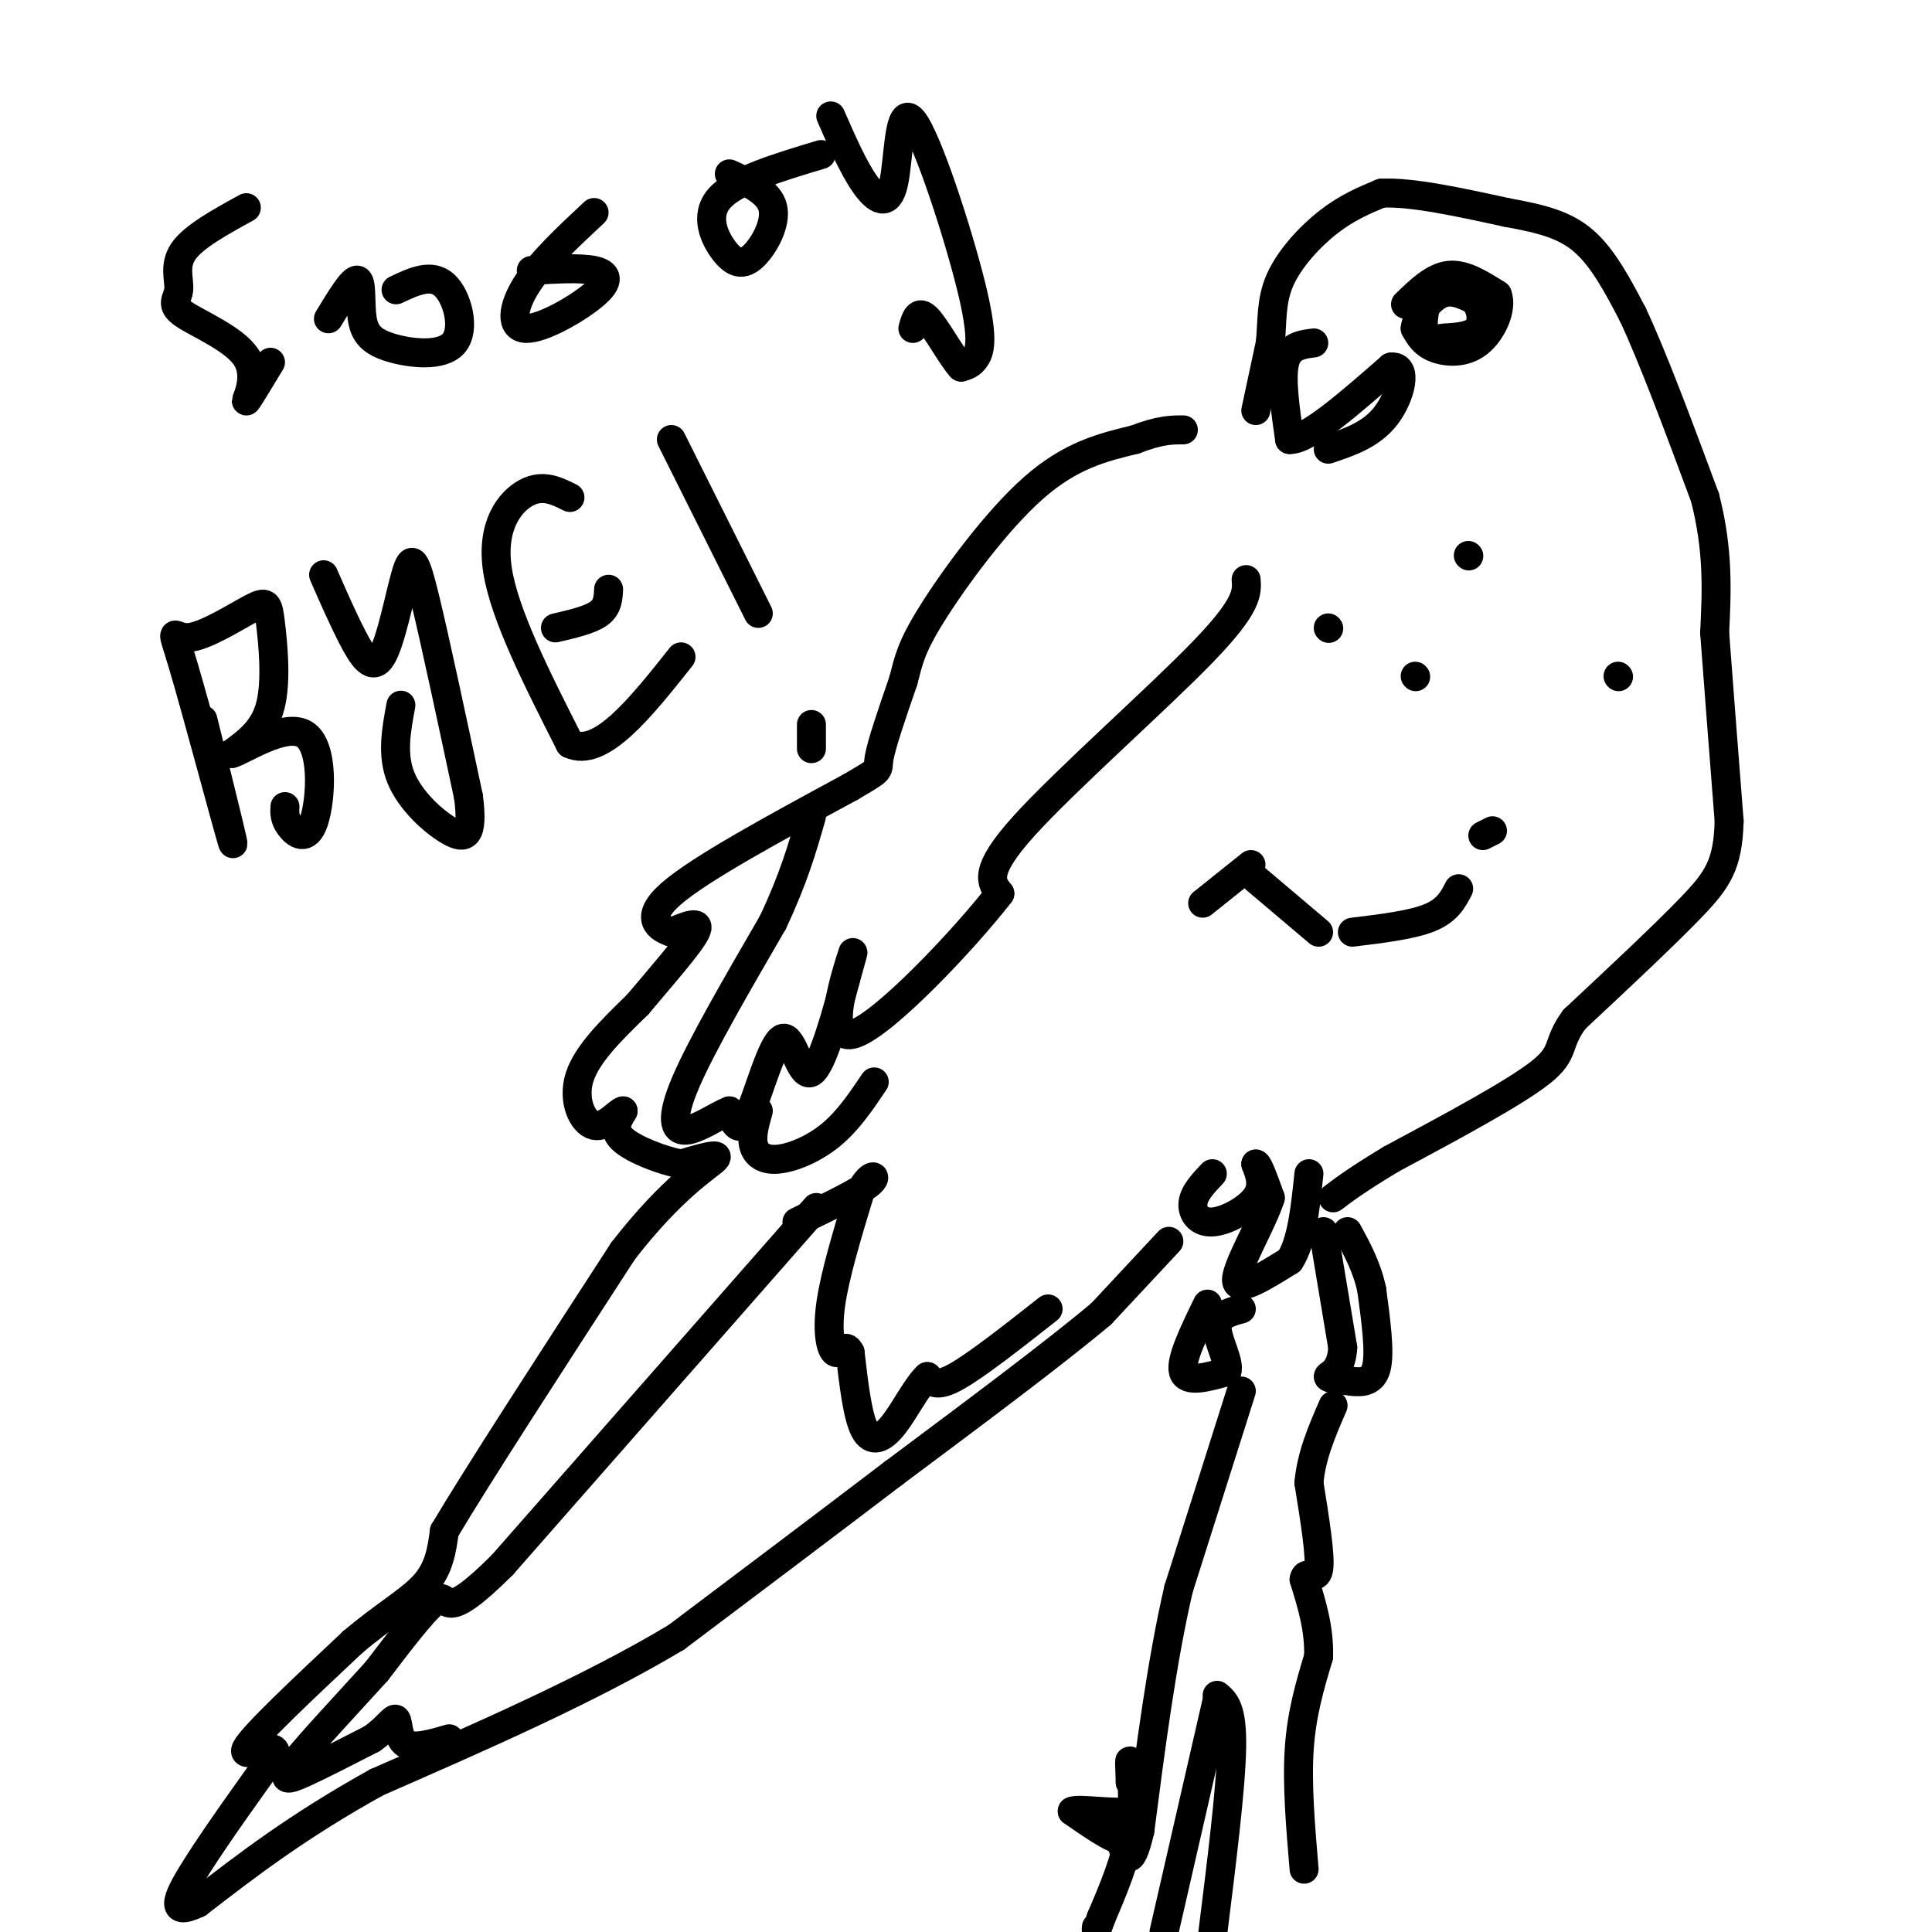 <svg viewBox='0 0 400 400' version='1.1' xmlns='http://www.w3.org/2000/svg' xmlns:xlink='http://www.w3.org/1999/xlink'><g fill='none' stroke='#000000' stroke-width='6' stroke-linecap='round' stroke-linejoin='round'><path d='M260,85c0.000,0.000 3.000,-14.000 3,-14'/><path d='M263,71c0.452,-4.464 0.083,-8.625 2,-13c1.917,-4.375 6.119,-8.964 10,-12c3.881,-3.036 7.440,-4.518 11,-6'/><path d='M286,40c6.167,-0.333 16.083,1.833 26,4'/><path d='M312,44c7.156,1.289 12.044,2.511 16,6c3.956,3.489 6.978,9.244 10,15'/><path d='M338,65c4.167,8.833 9.583,23.417 15,38'/><path d='M353,103c2.833,11.000 2.417,19.500 2,28'/><path d='M355,131c0.833,11.167 1.917,25.083 3,39'/><path d='M358,170c-0.244,9.044 -2.356,12.156 -8,18c-5.644,5.844 -14.822,14.422 -24,23'/><path d='M326,211c-3.911,5.222 -1.689,6.778 -7,11c-5.311,4.222 -18.156,11.111 -31,18'/><path d='M288,240c-7.167,4.333 -9.583,6.167 -12,8'/><path d='M242,257c0.000,0.000 -14.000,15.000 -14,15'/><path d='M228,272c-9.500,8.000 -26.250,20.500 -43,33'/><path d='M185,305c-14.667,11.167 -29.833,22.583 -45,34'/><path d='M140,339c-17.833,10.667 -39.917,20.333 -62,30'/><path d='M78,369c-16.500,9.167 -26.750,17.083 -37,25'/><path d='M41,394c-6.467,3.133 -4.133,-1.533 0,-8c4.133,-6.467 10.067,-14.733 16,-23'/><path d='M57,363c0.178,-2.822 -7.378,1.622 -6,-1c1.378,-2.622 11.689,-12.311 22,-22'/><path d='M73,340c6.578,-5.600 12.022,-8.600 15,-12c2.978,-3.400 3.489,-7.200 4,-11'/><path d='M92,317c6.833,-11.500 21.917,-34.750 37,-58'/><path d='M129,259c10.289,-13.289 17.511,-17.511 19,-19c1.489,-1.489 -2.756,-0.244 -7,1'/><path d='M141,241c-3.756,-0.689 -9.644,-2.911 -12,-5c-2.356,-2.089 -1.178,-4.044 0,-6'/><path d='M129,230c-1.036,0.167 -3.625,3.583 -6,3c-2.375,-0.583 -4.536,-5.167 -3,-10c1.536,-4.833 6.768,-9.917 12,-15'/><path d='M132,208c4.756,-5.667 10.644,-12.333 12,-15c1.356,-2.667 -1.822,-1.333 -5,0'/><path d='M139,193c-2.422,-0.800 -5.978,-2.800 0,-8c5.978,-5.200 21.489,-13.600 37,-22'/><path d='M176,163c6.867,-4.044 5.533,-3.156 6,-6c0.467,-2.844 2.733,-9.422 5,-16'/><path d='M187,141c1.131,-4.214 1.458,-6.750 6,-14c4.542,-7.250 13.298,-19.214 21,-26c7.702,-6.786 14.351,-8.393 21,-10'/><path d='M235,91c5.167,-2.000 7.583,-2.000 10,-2'/><path d='M272,71c-2.583,0.333 -5.167,0.667 -6,4c-0.833,3.333 0.083,9.667 1,16'/><path d='M267,91c3.667,0.167 12.333,-7.417 21,-15'/><path d='M288,76c3.578,-0.422 2.022,6.022 -1,10c-3.022,3.978 -7.511,5.489 -12,7'/><path d='M291,63c2.917,-2.833 5.833,-5.667 9,-6c3.167,-0.333 6.583,1.833 10,4'/><path d='M310,61c1.131,2.774 -1.042,7.708 -4,10c-2.958,2.292 -6.702,1.940 -9,1c-2.298,-0.940 -3.149,-2.470 -4,-4'/><path d='M293,68c0.178,-2.222 2.622,-5.778 5,-7c2.378,-1.222 4.689,-0.111 7,1'/><path d='M305,62c1.622,1.400 2.178,4.400 1,6c-1.178,1.600 -4.089,1.800 -7,2'/><path d='M299,70c-1.978,0.311 -3.422,0.089 -4,-1c-0.578,-1.089 -0.289,-3.044 0,-5'/><path d='M275,130c0.000,0.000 0.100,0.100 0.1,0.1'/><path d='M293,140c0.000,0.000 0.100,0.100 0.1,0.1'/><path d='M304,115c0.000,0.000 0.100,0.100 0.1,0.1'/><path d='M335,140c0.000,0.000 0.100,0.100 0.1,0.1'/><path d='M309,172c0.000,0.000 -2.000,1.000 -2,1'/><path d='M302,184c-1.167,2.250 -2.333,4.500 -6,6c-3.667,1.500 -9.833,2.250 -16,3'/><path d='M273,193c0.000,0.000 -13.000,-11.000 -13,-11'/><path d='M259,179c0.000,0.000 -10.000,8.000 -10,8'/><path d='M258,120c0.200,2.644 0.400,5.289 -9,15c-9.400,9.711 -28.400,26.489 -37,36c-8.600,9.511 -6.800,11.756 -5,14'/><path d='M207,185c-7.512,9.667 -23.792,26.833 -30,29c-6.208,2.167 -2.345,-10.667 -1,-15c1.345,-4.333 0.173,-0.167 -1,4'/><path d='M175,203c-1.475,5.604 -4.663,17.616 -7,19c-2.337,1.384 -3.821,-7.858 -6,-7c-2.179,0.858 -5.051,11.817 -7,16c-1.949,4.183 -2.974,1.592 -4,-1'/><path d='M151,230c-2.440,0.952 -6.542,3.833 -9,4c-2.458,0.167 -3.274,-2.381 0,-10c3.274,-7.619 10.637,-20.310 18,-33'/><path d='M160,191c4.333,-9.167 6.167,-15.583 8,-22'/><path d='M181,224c-2.714,4.036 -5.429,8.071 -9,11c-3.571,2.929 -8.000,4.750 -11,5c-3.000,0.250 -4.571,-1.071 -5,-3c-0.429,-1.929 0.286,-4.464 1,-7'/><path d='M169,250c0.000,0.000 -65.000,74.000 -65,74'/><path d='M104,324c-12.422,12.400 -10.978,6.400 -13,7c-2.022,0.600 -7.511,7.800 -13,15'/><path d='M78,346c-5.810,6.417 -13.833,14.958 -17,19c-3.167,4.042 -1.476,3.583 2,2c3.476,-1.583 8.738,-4.292 14,-7'/><path d='M77,360c3.286,-2.298 4.500,-4.542 5,-4c0.500,0.542 0.286,3.869 2,5c1.714,1.131 5.357,0.065 9,-1'/><path d='M217,271c-7.417,5.833 -14.833,11.667 -19,14c-4.167,2.333 -5.083,1.167 -6,0'/><path d='M192,285c-2.190,2.012 -4.667,7.042 -7,10c-2.333,2.958 -4.524,3.845 -6,1c-1.476,-2.845 -2.238,-9.423 -3,-16'/><path d='M176,280c-1.012,-2.155 -2.042,0.458 -3,0c-0.958,-0.458 -1.845,-3.988 -1,-10c0.845,-6.012 3.423,-14.506 6,-23'/><path d='M178,247c2.044,-4.378 4.156,-3.822 2,-2c-2.156,1.822 -8.578,4.911 -15,8'/><path d='M251,243c-1.875,1.976 -3.750,3.952 -4,6c-0.250,2.048 1.125,4.167 4,4c2.875,-0.167 7.250,-2.619 9,-5c1.750,-2.381 0.875,-4.690 0,-7'/><path d='M260,241c0.500,0.000 1.750,3.500 3,7'/><path d='M263,248c-1.578,5.044 -7.022,14.156 -7,17c0.022,2.844 5.511,-0.578 11,-4'/><path d='M267,261c2.500,-3.667 3.250,-10.833 4,-18'/><path d='M250,270c-2.833,5.833 -5.667,11.667 -5,14c0.667,2.333 4.833,1.167 9,0'/><path d='M254,284c0.733,-1.822 -1.933,-6.378 -2,-9c-0.067,-2.622 2.467,-3.311 5,-4'/><path d='M274,255c0.000,0.000 4.000,24.000 4,24'/><path d='M278,279c-0.267,5.022 -2.933,5.578 -3,6c-0.067,0.422 2.467,0.711 5,1'/><path d='M280,286c1.933,0.200 4.267,0.200 5,-3c0.733,-3.200 -0.133,-9.600 -1,-16'/><path d='M284,267c-1.000,-4.667 -3.000,-8.333 -5,-12'/><path d='M257,288c0.000,0.000 -13.000,41.000 -13,41'/><path d='M244,329c-3.500,15.167 -5.750,32.583 -8,50'/><path d='M236,379c-2.000,8.667 -3.000,5.333 -4,2'/><path d='M232,381c-2.333,-0.667 -6.167,-3.333 -10,-6'/><path d='M222,375c1.111,-0.667 8.889,0.667 12,0c3.111,-0.667 1.556,-3.333 0,-6'/><path d='M234,369c-0.071,-2.452 -0.250,-5.583 0,-4c0.250,1.583 0.929,7.881 0,14c-0.929,6.119 -3.464,12.060 -6,18'/><path d='M228,397c-1.167,3.333 -1.083,2.667 -1,2'/><path d='M252,352c0.000,0.000 -11.000,48.000 -11,48'/><path d='M252,351c1.583,1.333 3.167,2.667 3,11c-0.167,8.333 -2.083,23.667 -4,39'/><path d='M270,387c-0.750,-8.833 -1.500,-17.667 -1,-25c0.500,-7.333 2.250,-13.167 4,-19'/><path d='M273,343c0.167,-5.833 -1.417,-10.917 -3,-16'/><path d='M270,327c0.289,-2.133 2.511,0.533 3,-2c0.489,-2.533 -0.756,-10.267 -2,-18'/><path d='M271,307c0.500,-5.667 2.750,-10.833 5,-16'/><path d='M51,43c-5.459,2.999 -10.917,5.998 -13,9c-2.083,3.002 -0.790,6.006 -1,8c-0.210,1.994 -1.922,2.978 1,5c2.922,2.022 10.479,5.083 13,9c2.521,3.917 0.006,8.691 0,9c-0.006,0.309 2.497,-3.845 5,-8'/><path d='M68,66c2.499,-4.123 4.998,-8.246 6,-8c1.002,0.246 0.506,4.862 1,8c0.494,3.138 1.978,4.800 6,6c4.022,1.200 10.583,1.938 13,-1c2.417,-2.938 0.691,-9.554 -2,-12c-2.691,-2.446 -6.345,-0.723 -10,1'/><path d='M110,56c5.093,-0.306 10.185,-0.612 13,0c2.815,0.612 3.352,2.144 0,5c-3.352,2.856 -10.595,7.038 -14,7c-3.405,-0.038 -2.973,-4.297 0,-9c2.973,-4.703 8.486,-9.852 14,-15'/><path d='M151,36c4.116,1.869 8.233,3.738 9,7c0.767,3.262 -1.815,7.915 -4,10c-2.185,2.085 -3.973,1.600 -6,-1c-2.027,-2.600 -4.293,-7.314 -1,-11c3.293,-3.686 12.147,-6.343 21,-9'/><path d='M172,24c2.306,5.278 4.613,10.556 7,14c2.387,3.444 4.855,5.056 6,0c1.145,-5.056 0.967,-16.778 4,-13c3.033,3.778 9.278,23.056 12,34c2.722,10.944 1.921,13.556 1,15c-0.921,1.444 -1.960,1.722 -3,2'/><path d='M199,76c-1.889,-2.000 -5.111,-8.000 -7,-10c-1.889,-2.000 -2.444,0.000 -3,2'/><path d='M42,149c3.601,14.508 7.202,29.016 6,25c-1.202,-4.016 -7.206,-26.555 -10,-36c-2.794,-9.445 -2.379,-5.796 1,-6c3.379,-0.204 9.720,-4.261 13,-6c3.280,-1.739 3.498,-1.161 4,3c0.502,4.161 1.286,11.903 0,17c-1.286,5.097 -4.643,7.548 -8,10'/><path d='M48,156c1.962,-0.421 10.866,-6.474 15,-4c4.134,2.474 3.498,13.474 2,18c-1.498,4.526 -3.856,2.579 -5,1c-1.144,-1.579 -1.072,-2.789 -1,-4'/><path d='M67,119c1.990,4.552 3.981,9.104 6,13c2.019,3.896 4.067,7.137 6,4c1.933,-3.137 3.751,-12.652 5,-17c1.249,-4.348 1.928,-3.528 4,5c2.072,8.528 5.536,24.764 9,41'/><path d='M97,165c1.083,8.405 -0.708,8.917 -4,7c-3.292,-1.917 -8.083,-6.262 -10,-11c-1.917,-4.738 -0.958,-9.869 0,-15'/><path d='M118,103c-2.800,-1.400 -5.600,-2.800 -9,-1c-3.400,1.800 -7.400,6.800 -6,16c1.400,9.200 8.200,22.600 15,36'/><path d='M118,154c6.333,3.000 14.667,-7.500 23,-18'/><path d='M115,130c3.583,-0.833 7.167,-1.667 9,-3c1.833,-1.333 1.917,-3.167 2,-5'/><path d='M139,91c0.000,0.000 18.000,36.000 18,36'/><path d='M168,155c0.000,0.000 0.000,-5.000 0,-5'/></g>
</svg>
